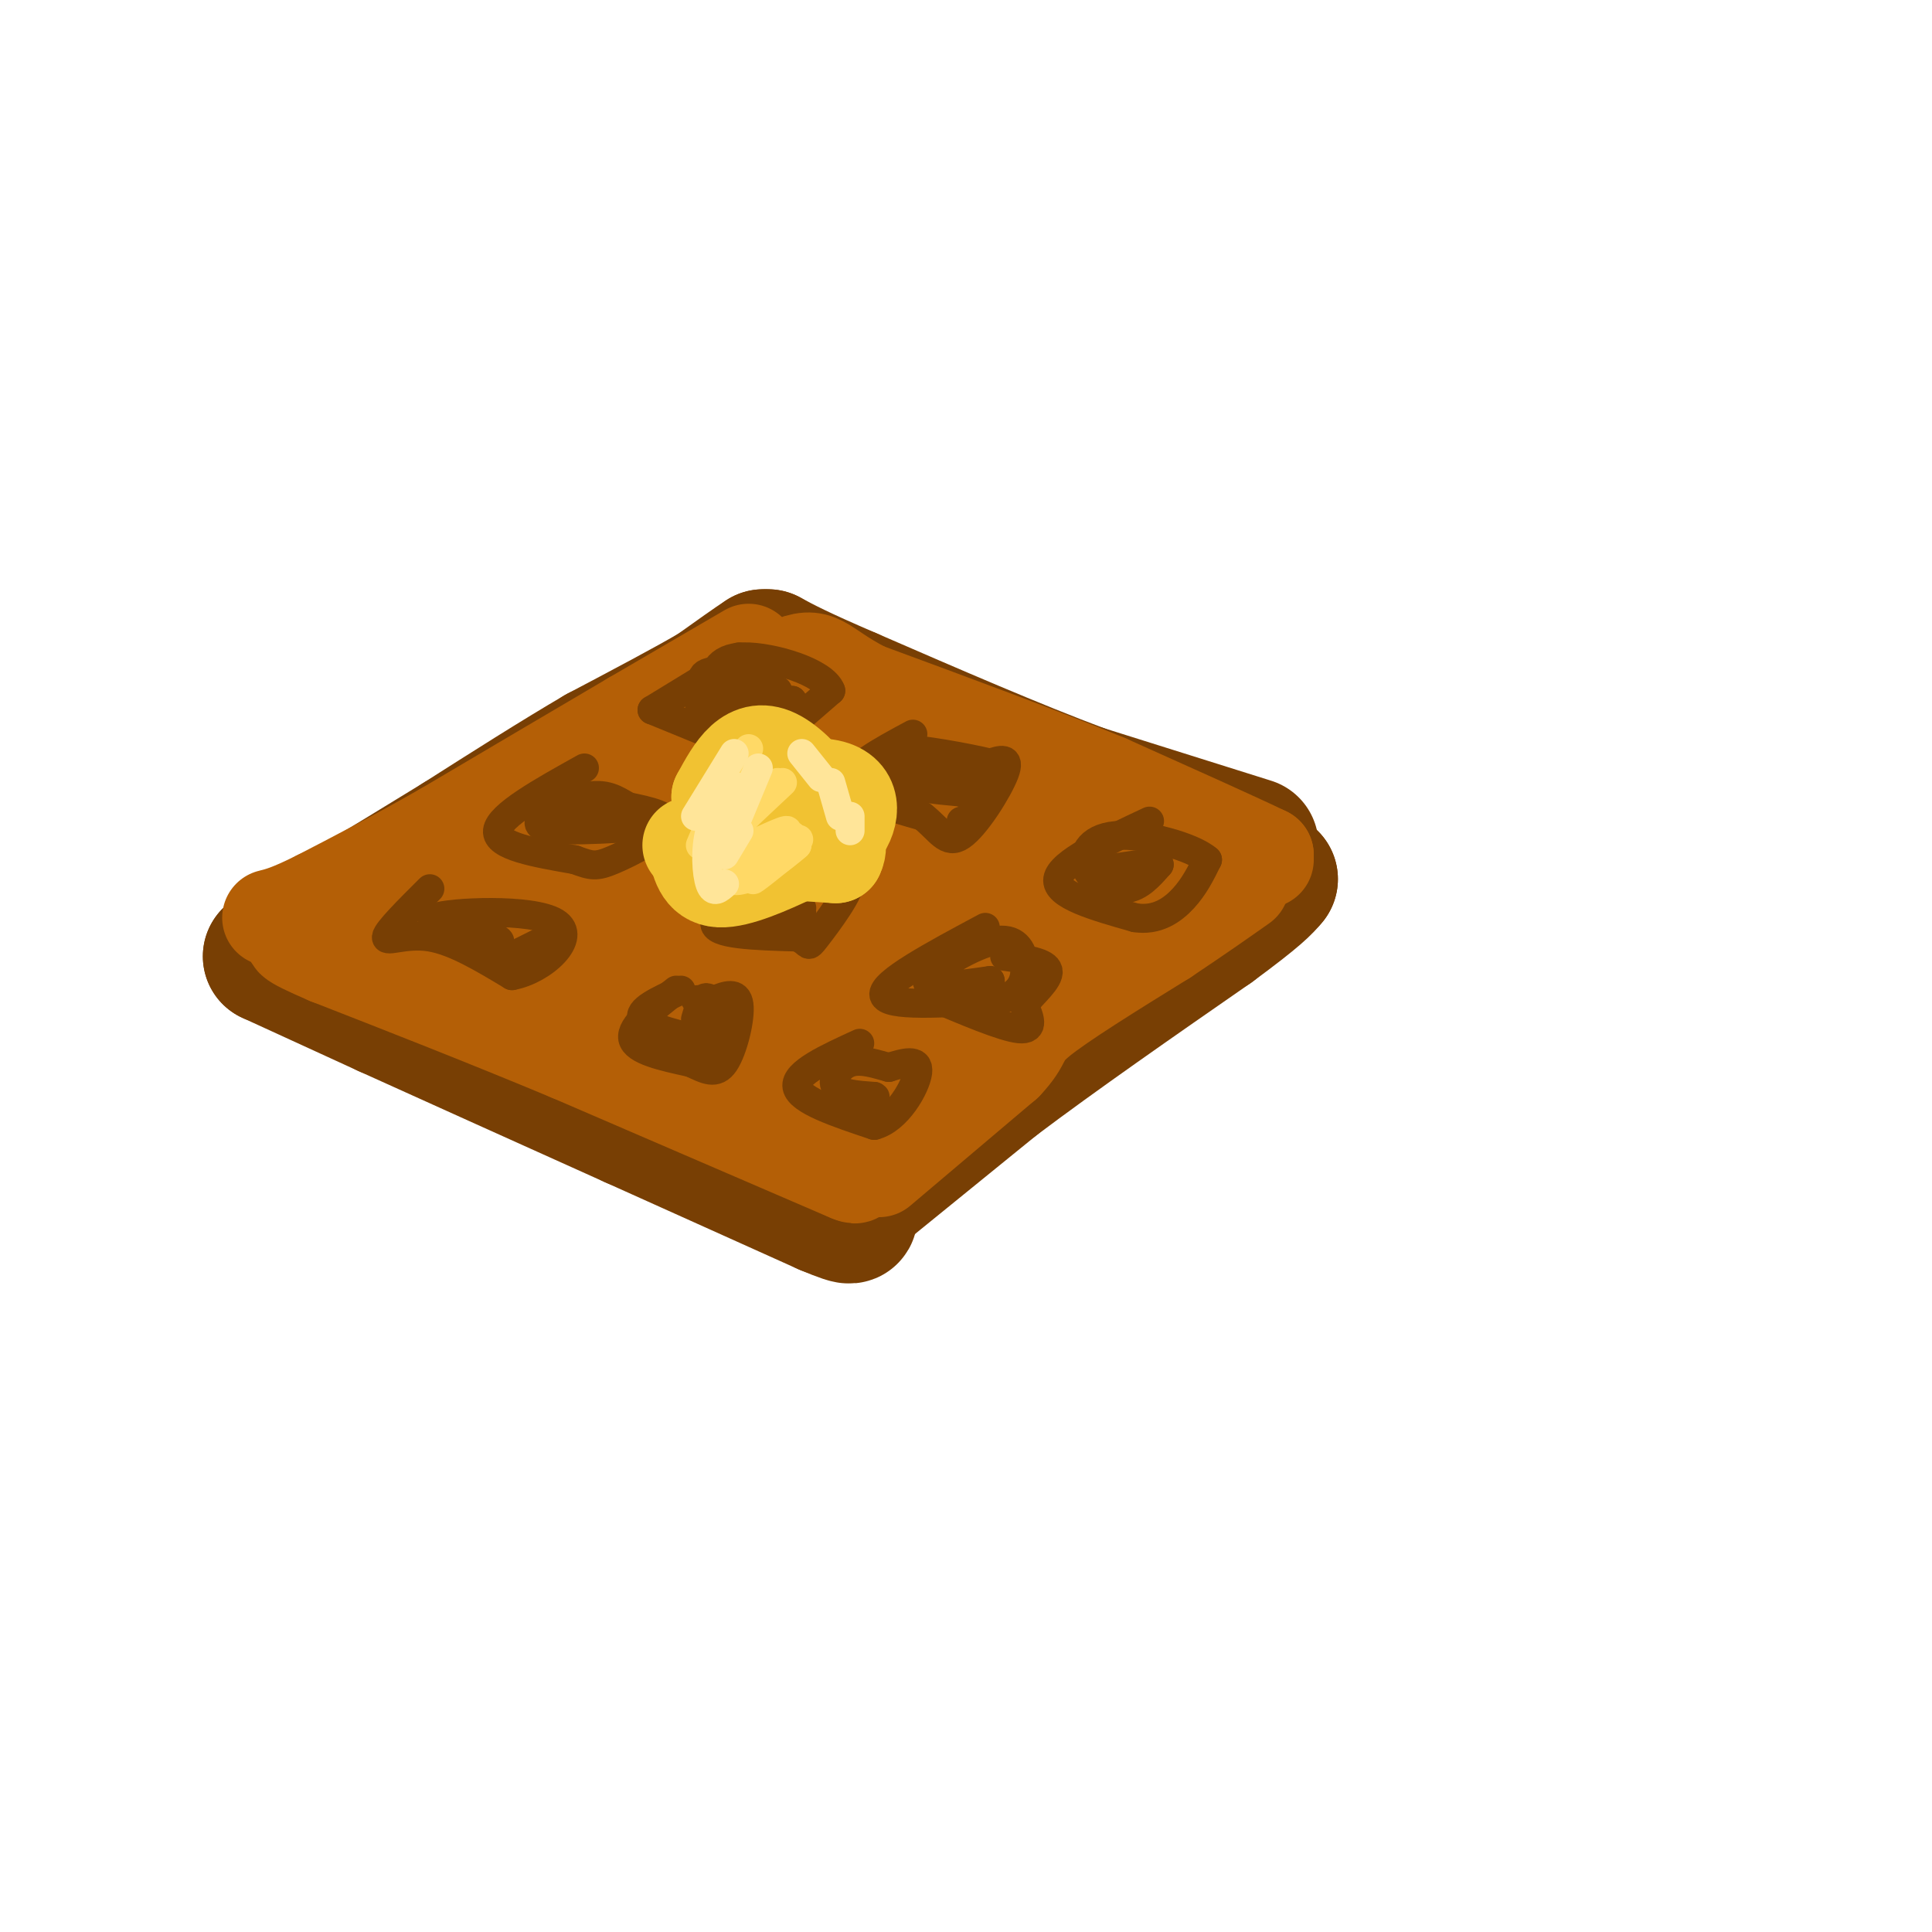 <svg viewBox='0 0 400 400' version='1.1' xmlns='http://www.w3.org/2000/svg' xmlns:xlink='http://www.w3.org/1999/xlink'><g fill='none' stroke='rgb(120,63,4)' stroke-width='28' stroke-linecap='round' stroke-linejoin='round'><path d='M259,175c0.000,0.000 -35.000,-11.000 -35,-11'/><path d='M224,164c-13.833,-5.167 -30.917,-12.583 -48,-20'/><path d='M176,144c-10.833,-4.667 -13.917,-6.333 -17,-8'/><path d='M159,136c0.000,0.000 -1.000,0.000 -1,0'/><path d='M158,136c-1.833,1.167 -5.917,4.083 -10,7'/><path d='M148,143c-5.667,3.333 -14.833,8.167 -24,13'/><path d='M124,156c-8.833,5.167 -18.917,11.583 -29,18'/><path d='M95,174c-8.667,5.333 -15.833,9.667 -23,14'/><path d='M72,188c-6.500,4.000 -11.250,7.000 -16,10'/><path d='M56,198c0.000,0.000 24.000,11.000 24,11'/><path d='M80,209c12.500,5.667 31.750,14.333 51,23'/><path d='M131,232c15.167,6.833 27.583,12.417 40,18'/><path d='M171,250c7.167,3.000 5.083,1.500 3,0'/><path d='M174,250c0.000,0.000 32.000,-26.000 32,-26'/><path d='M206,224c12.833,-9.667 28.917,-20.833 45,-32'/><path d='M251,192c9.500,-7.000 10.750,-8.500 12,-10'/><path d='M263,182c-1.244,-1.289 -10.356,0.489 -28,9c-17.644,8.511 -43.822,23.756 -70,39'/><path d='M165,230c-13.349,6.445 -11.722,3.057 -17,-3c-5.278,-6.057 -17.459,-14.785 -29,-20c-11.541,-5.215 -22.440,-6.919 -26,-9c-3.560,-2.081 0.220,-4.541 4,-7'/><path d='M97,191c1.943,-3.510 4.799,-8.786 19,-16c14.201,-7.214 39.746,-16.365 50,-19c10.254,-2.635 5.215,1.247 -1,6c-6.215,4.753 -13.608,10.376 -21,16'/><path d='M144,178c-6.864,5.331 -13.523,10.658 -16,14c-2.477,3.342 -0.771,4.699 -1,6c-0.229,1.301 -2.391,2.544 4,3c6.391,0.456 21.336,0.123 35,-3c13.664,-3.123 26.047,-9.035 33,-13c6.953,-3.965 8.477,-5.982 10,-8'/><path d='M209,177c-6.286,-5.119 -27.000,-13.917 -39,-7c-12.000,6.917 -15.286,29.548 -15,39c0.286,9.452 4.143,5.726 8,2'/><path d='M163,211c4.986,0.568 13.450,0.987 19,0c5.550,-0.987 8.187,-3.381 13,-7c4.813,-3.619 11.804,-8.463 16,-13c4.196,-4.537 5.598,-8.769 7,-13'/></g>
<g fill='none' stroke='rgb(180,95,6)' stroke-width='20' stroke-linecap='round' stroke-linejoin='round'><path d='M155,135c0.000,0.000 -24.000,14.000 -24,14'/><path d='M131,149c-10.500,6.167 -24.750,14.583 -39,23'/><path d='M92,172c-10.833,6.167 -18.417,10.083 -26,14'/><path d='M66,186c-6.000,3.000 -8.000,3.500 -10,4'/><path d='M58,190c0.000,0.000 39.000,11.000 39,11'/><path d='M97,201c14.333,6.000 30.667,15.500 47,25'/><path d='M144,226c12.500,6.667 20.250,10.833 28,15'/><path d='M172,241c5.500,2.833 5.250,2.417 5,2'/><path d='M176,243c0.000,0.000 -58.000,-25.000 -58,-25'/><path d='M118,218c-18.000,-7.500 -34.000,-13.750 -50,-20'/><path d='M68,198c-9.333,-4.000 -7.667,-4.000 -6,-4'/><path d='M59,192c0.000,0.000 4.000,1.000 4,1'/><path d='M182,242c0.000,0.000 26.000,-22.000 26,-22'/><path d='M208,220c4.444,-4.667 2.556,-5.333 7,-9c4.444,-3.667 15.222,-10.333 26,-17'/><path d='M241,194c7.000,-4.667 11.500,-7.833 16,-11'/><path d='M262,178c0.000,0.000 0.000,-1.000 0,-1'/><path d='M262,177c-5.500,-2.667 -19.250,-8.833 -33,-15'/><path d='M229,162c-13.833,-5.667 -31.917,-12.333 -50,-19'/><path d='M179,143c-9.733,-5.000 -9.067,-8.000 -16,-5c-6.933,3.000 -21.467,12.000 -36,21'/><path d='M127,159c-9.710,5.434 -15.984,8.518 -23,13c-7.016,4.482 -14.774,10.360 -11,16c3.774,5.640 19.078,11.040 32,15c12.922,3.960 23.461,6.480 34,9'/><path d='M159,212c8.976,3.369 14.417,7.292 25,4c10.583,-3.292 26.310,-13.798 34,-20c7.690,-6.202 7.345,-8.101 7,-10'/><path d='M225,186c1.135,-2.716 0.471,-4.504 -4,-8c-4.471,-3.496 -12.749,-8.698 -23,-13c-10.251,-4.302 -22.474,-7.704 -33,-9c-10.526,-1.296 -19.357,-0.485 -24,0c-4.643,0.485 -5.100,0.646 -8,4c-2.900,3.354 -8.242,9.903 -11,15c-2.758,5.097 -2.931,8.742 -1,13c1.931,4.258 5.965,9.129 10,14'/><path d='M131,202c10.698,2.784 32.445,2.743 49,1c16.555,-1.743 27.920,-5.188 29,-9c1.080,-3.812 -8.123,-7.991 -23,-11c-14.877,-3.009 -35.428,-4.849 -46,-6c-10.572,-1.151 -11.163,-1.615 -12,0c-0.837,1.615 -1.918,5.307 -3,9'/><path d='M125,186c-0.534,2.036 -0.367,2.628 0,3c0.367,0.372 0.936,0.526 9,1c8.064,0.474 23.624,1.270 39,0c15.376,-1.270 30.568,-4.605 35,-8c4.432,-3.395 -1.894,-6.848 -19,-9c-17.106,-2.152 -44.990,-3.002 -57,-4c-12.010,-0.998 -8.146,-2.142 -9,0c-0.854,2.142 -6.427,7.571 -12,13'/><path d='M111,182c-3.262,3.964 -5.417,7.375 -9,8c-3.583,0.625 -8.595,-1.536 3,4c11.595,5.536 39.798,18.768 68,32'/><path d='M173,226c15.679,4.429 20.875,-0.500 27,-8c6.125,-7.500 13.179,-17.571 19,-24c5.821,-6.429 10.411,-9.214 15,-12'/><path d='M234,182c2.833,-2.167 2.417,-1.583 2,-1'/></g>
<g fill='none' stroke='rgb(120,63,4)' stroke-width='6' stroke-linecap='round' stroke-linejoin='round'><path d='M153,136c0.000,0.000 -18.000,11.000 -18,11'/><path d='M135,147c0.000,0.000 22.000,9.000 22,9'/><path d='M157,156c0.000,0.000 15.000,-13.000 15,-13'/><path d='M172,143c-1.356,-3.889 -12.244,-7.111 -18,-7c-5.756,0.111 -6.378,3.556 -7,7'/><path d='M147,143c-1.917,2.155 -3.208,4.042 -1,5c2.208,0.958 7.917,0.988 11,0c3.083,-0.988 3.542,-2.994 4,-5'/><path d='M161,143c-2.131,-1.893 -9.458,-4.125 -13,-4c-3.542,0.125 -3.298,2.607 0,4c3.298,1.393 9.649,1.696 16,2'/><path d='M164,145c1.500,1.500 -2.750,4.250 -7,7'/><path d='M189,152c-6.667,3.583 -13.333,7.167 -13,10c0.333,2.833 7.667,4.917 15,7'/><path d='M191,169c3.560,2.738 4.958,6.083 8,4c3.042,-2.083 7.726,-9.595 9,-13c1.274,-3.405 -0.863,-2.702 -3,-2'/><path d='M205,158c-4.614,-1.132 -14.648,-2.961 -19,-3c-4.352,-0.039 -3.022,1.711 -3,3c0.022,1.289 -1.263,2.116 0,3c1.263,0.884 5.075,1.824 9,2c3.925,0.176 7.962,-0.412 12,-1'/><path d='M204,162c-1.560,-0.988 -11.458,-2.958 -16,-3c-4.542,-0.042 -3.726,1.845 -1,3c2.726,1.155 7.363,1.577 12,2'/><path d='M199,164c2.933,1.111 4.267,2.889 4,4c-0.267,1.111 -2.133,1.556 -4,2'/><path d='M238,170c-9.250,4.333 -18.500,8.667 -19,12c-0.500,3.333 7.750,5.667 16,8'/><path d='M235,190c4.489,0.711 7.711,-1.511 10,-4c2.289,-2.489 3.644,-5.244 5,-8'/><path d='M250,178c-3.061,-2.715 -13.212,-5.501 -19,-5c-5.788,0.501 -7.212,4.289 -6,7c1.212,2.711 5.061,4.346 8,4c2.939,-0.346 4.970,-2.673 7,-5'/><path d='M240,179c-0.667,-0.667 -5.833,0.167 -11,1'/><path d='M121,159c-8.833,4.917 -17.667,9.833 -18,13c-0.333,3.167 7.833,4.583 16,6'/><path d='M119,178c3.536,1.298 4.375,1.542 8,0c3.625,-1.542 10.036,-4.869 11,-7c0.964,-2.131 -3.518,-3.065 -8,-4'/><path d='M130,167c-2.452,-1.429 -4.583,-3.000 -9,-2c-4.417,1.000 -11.119,4.571 -9,6c2.119,1.429 13.060,0.714 24,0'/><path d='M136,171c1.500,-0.167 -6.750,-0.583 -15,-1'/><path d='M168,179c-9.750,4.750 -19.500,9.500 -20,12c-0.500,2.500 8.250,2.750 17,3'/><path d='M165,194c2.964,1.214 1.875,2.750 4,0c2.125,-2.750 7.464,-9.786 7,-12c-0.464,-2.214 -6.732,0.393 -13,3'/><path d='M163,185c-4.630,1.159 -9.705,2.558 -8,3c1.705,0.442 10.190,-0.073 11,0c0.810,0.073 -6.054,0.735 -8,1c-1.946,0.265 1.027,0.132 4,0'/><path d='M162,189c1.333,0.000 2.667,0.000 4,0'/><path d='M204,192c-10.750,5.750 -21.500,11.500 -21,14c0.500,2.500 12.250,1.750 24,1'/><path d='M207,207c5.021,-1.287 5.573,-5.005 5,-8c-0.573,-2.995 -2.270,-5.268 -7,-4c-4.730,1.268 -12.494,6.077 -13,8c-0.506,1.923 6.247,0.962 13,0'/><path d='M205,203c0.500,0.667 -4.750,2.333 -10,4'/><path d='M89,184c-4.422,4.400 -8.844,8.800 -9,10c-0.156,1.200 3.956,-0.800 9,0c5.044,0.800 11.022,4.400 17,8'/><path d='M106,202c6.388,-1.139 13.856,-7.986 9,-11c-4.856,-3.014 -22.038,-2.196 -25,-1c-2.962,1.196 8.297,2.770 12,4c3.703,1.230 -0.148,2.115 -4,3'/><path d='M98,197c1.000,1.167 5.500,2.583 10,4'/><path d='M141,205c-4.583,2.083 -9.167,4.167 -8,6c1.167,1.833 8.083,3.417 15,5'/><path d='M148,216c2.244,-1.400 0.356,-7.400 -1,-9c-1.356,-1.600 -2.178,1.200 -3,4'/></g>
<g fill='none' stroke='rgb(241,194,50)' stroke-width='20' stroke-linecap='round' stroke-linejoin='round'><path d='M143,175c0.000,0.000 30.000,2.000 30,2'/><path d='M173,177c2.533,-4.489 -6.133,-16.711 -12,-20c-5.867,-3.289 -8.933,2.356 -12,8'/><path d='M149,165c2.821,0.310 15.875,-2.917 22,-2c6.125,0.917 5.321,5.976 3,9c-2.321,3.024 -6.161,4.012 -10,5'/><path d='M164,177c-4.667,2.200 -11.333,5.200 -15,5c-3.667,-0.200 -4.333,-3.600 -5,-7'/></g>
<g fill='none' stroke='rgb(255,217,102)' stroke-width='6' stroke-linecap='round' stroke-linejoin='round'><path d='M155,155c-4.500,6.417 -9.000,12.833 -8,14c1.000,1.167 7.500,-2.917 14,-7'/><path d='M162,162c-6.250,5.833 -12.500,11.667 -14,14c-1.500,2.333 1.750,1.167 5,0'/><path d='M153,176c3.548,-1.321 9.917,-4.625 10,-4c0.083,0.625 -6.119,5.179 -7,6c-0.881,0.821 3.560,-2.089 8,-5'/><path d='M157,166c-3.710,4.340 -7.419,8.679 -7,11c0.419,2.321 4.968,2.622 9,1c4.032,-1.622 7.547,-5.167 6,-4c-1.547,1.167 -8.156,7.048 -9,8c-0.844,0.952 4.078,-3.024 9,-7'/><path d='M165,175c-1.774,1.560 -10.708,8.958 -14,7c-3.292,-1.958 -0.940,-13.274 -1,-16c-0.060,-2.726 -2.530,3.137 -5,9'/></g>
<g fill='none' stroke='rgb(255,229,153)' stroke-width='6' stroke-linecap='round' stroke-linejoin='round'><path d='M157,159c0.000,0.000 -5.000,12.000 -5,12'/><path d='M153,163c-2.467,2.578 -4.933,5.156 -6,9c-1.067,3.844 -0.733,8.956 0,11c0.733,2.044 1.867,1.022 3,0'/><path d='M153,172c0.000,0.000 -3.000,5.000 -3,5'/><path d='M152,156c0.000,0.000 -8.000,13.000 -8,13'/><path d='M166,156c0.000,0.000 4.000,5.000 4,5'/><path d='M176,169c0.000,0.000 0.000,3.000 0,3'/><path d='M172,162c0.000,0.000 2.000,7.000 2,7'/></g>
<g fill='none' stroke='rgb(120,63,4)' stroke-width='6' stroke-linecap='round' stroke-linejoin='round'><path d='M140,205c-4.750,3.750 -9.500,7.500 -9,10c0.500,2.500 6.250,3.750 12,5'/><path d='M143,220c3.202,1.476 5.208,2.667 7,0c1.792,-2.667 3.369,-9.190 3,-12c-0.369,-2.810 -2.685,-1.905 -5,-1'/><path d='M148,207c-1.500,-0.167 -2.750,-0.083 -4,0'/><path d='M178,216c-6.750,3.083 -13.500,6.167 -13,9c0.500,2.833 8.250,5.417 16,8'/><path d='M181,233c4.756,-1.156 8.644,-8.044 9,-11c0.356,-2.956 -2.822,-1.978 -6,-1'/><path d='M184,221c-2.464,-0.655 -5.625,-1.792 -8,-1c-2.375,0.792 -3.964,3.512 -3,5c0.964,1.488 4.482,1.744 8,2'/><path d='M181,227c0.833,0.333 -1.083,0.167 -3,0'/><path d='M114,194c0.000,0.000 -6.000,3.000 -6,3'/><path d='M192,206c7.833,3.333 15.667,6.667 19,7c3.333,0.333 2.167,-2.333 1,-5'/><path d='M212,208c1.667,-2.200 5.333,-5.200 5,-7c-0.333,-1.800 -4.667,-2.400 -9,-3'/></g>
</svg>